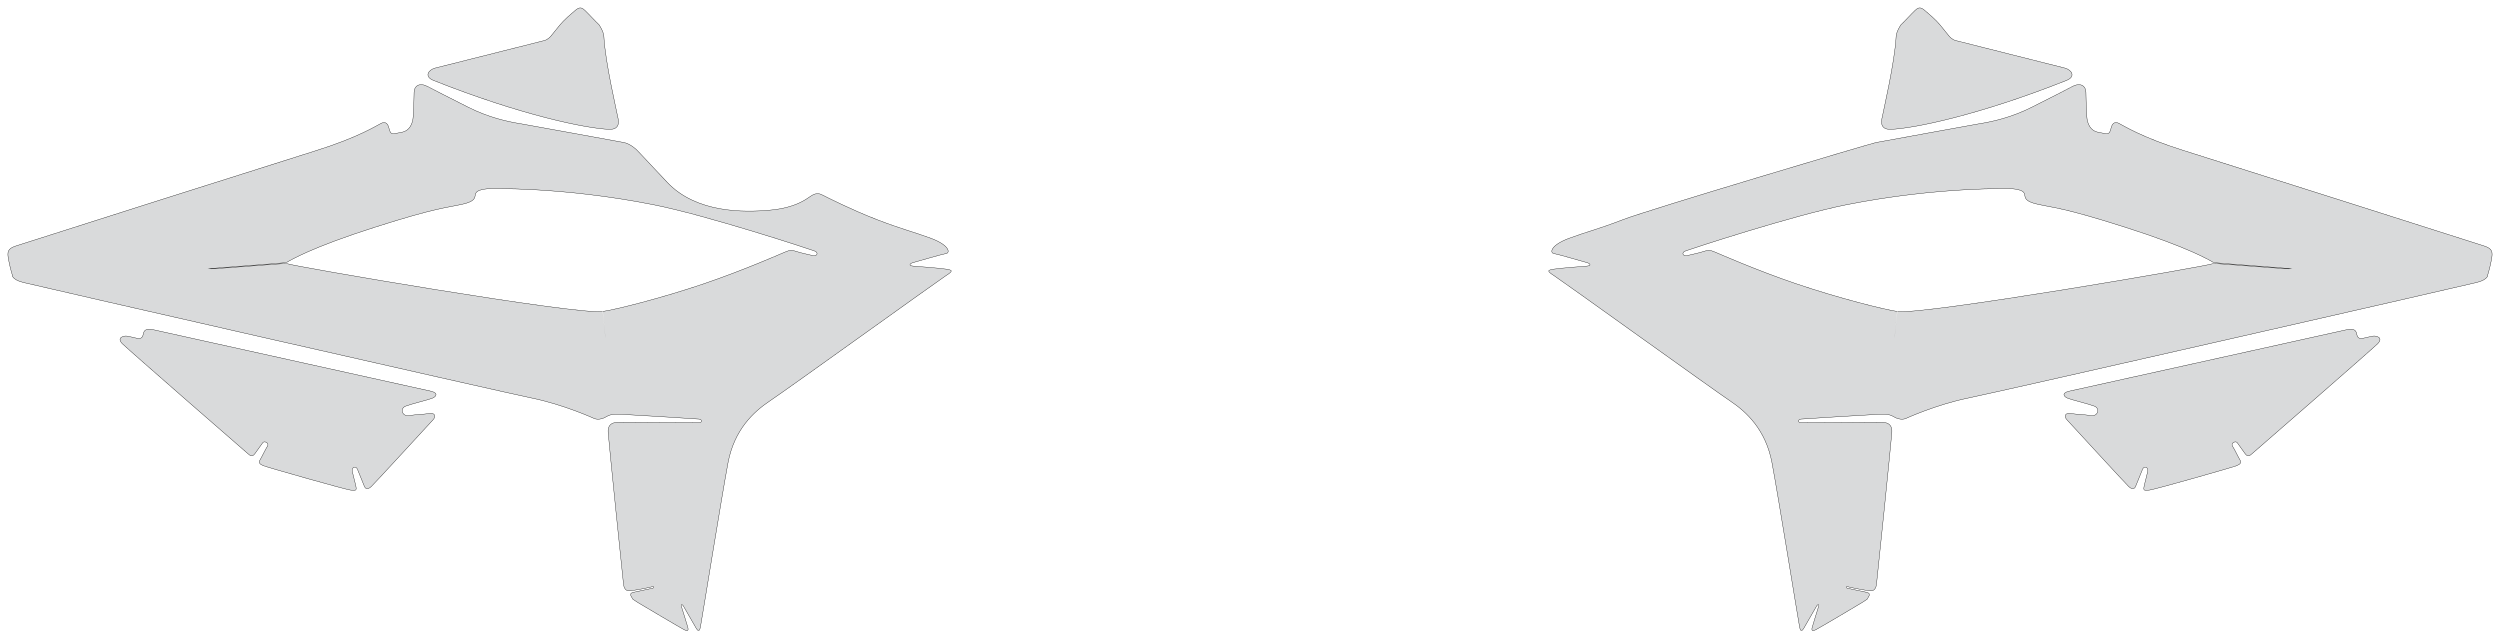 <?xml version="1.0" encoding="utf-8"?><!-- Generator: PHP SVG Export - Web App)  --><!DOCTYPE svg PUBLIC "-//W3C//DTD SVG 1.1//EN" "http://www.w3.org/Graphics/SVG/1.1/DTD/svg11.dtd">
<svg width="7504.921" height="1916.828" viewBox="0 0 7504.921 1916.828" symetrie-x="3752.213" xmlns="http://www.w3.org/2000/svg" xmlns:xlink="http://www.w3.org/1999/xlink">
  <defs>
    <filter id="ombrefond" x="0" y="0" width="200%" height="200%">
      <feOffset result="offOut" in="SourceAlpha" dx="8" dy="8"></feOffset>
      <feComponentTransfer result="transferOut" in="offOut">
        <feFuncA type="linear" slope="0.4"></feFuncA>
      </feComponentTransfer>
      <feGaussianBlur result="blurOut" in="transferOut" stdDeviation="10"></feGaussianBlur>
      <feBlend in="SourceGraphic" in2="blurOut" mode="normal"></feBlend>
    </filter>
  </defs>
  <g id="fonds">
    <path d="M2838.385,807.685C2815.521,804.438,2758.929,800.275,2741.288,798.856C2723.644,797.432,2735.005,789.682,2739.516,788.748C2744.031,787.814,2827.453,763.122,2840.149,761.138C2852.839,759.156,2850.345,735.959,2794.493,715.316C2738.641,694.672,2708.404,688.568,2631.936,659.041C2555.468,629.517,2480.127,591.173,2470.206,586.031C2460.283,580.888,2450.747,577.833,2434.849,588.181C2418.952,598.529,2388.924,623.754,2311.673,630.792C2234.422,637.829,2090.084,640.39,2002.306,546.63C1914.527,452.872,1910.746,449.317,1910.746,449.317C1910.746,449.317,1892.34,431.72,1873.569,427.946C1854.793,424.173,1563.963,371.61,1563.963,371.61C1523.73,365.356,1466.76,352.695,1405.063,321.638C1343.363,290.576,1309.293,273.08,1283.828,259.713C1258.361,246.346,1243.099,258.869,1243.082,277.281C1243.063,295.694,1241.694,326.751,1240.447,349.475C1239.198,372.203,1228.899,392.882,1206.511,397.053C1184.122,401.227,1184.122,401.227,1184.122,401.227C1184.122,401.227,1173.493,404.488,1170.083,392.694C1166.672,380.895,1164.981,376.954,1164.981,376.954C1164.981,376.954,1159.356,362.707,1145.173,369.75C1130.99,376.791,1075.233,412.552,950.192,451.717C825.151,490.882,73.593,729.61,47.973,738.235C22.354,746.86,20.975,755.587,26.094,781.656C31.214,807.723,36.477,823.796,36.477,823.796C36.477,823.796,33.014,838.492,69.12,847.767C105.225,857.042,1497.762,1174.787,1595.448,1194.708C1693.136,1214.629,1784.004,1256.444,1784.004,1256.444C1784.004,1256.444,1799.853,1263.887,1821.336,1250.24C1835.589,1241.187,1857.921,1243.777,1873.661,1244.256C1889.402,1244.738,2082.105,1256.857,2097.409,1258.017C2108.653,1258.869,2109.184,1268.868,2097.929,1268.702C2093.122,1268.629,1874.323,1267.975,1861.324,1267.57C1851.845,1267.276,1823.356,1266.016,1825.642,1297.793C1827.928,1329.569,1870.136,1742.836,1871.841,1754.735C1873.541,1766.632,1878.932,1773.96,1889.06,1773.734C1899.184,1773.504,1951.192,1763.64,1957.848,1761.365C1964.507,1759.086,1963.129,1765.024,1959.367,1765.804C1955.607,1766.581,1901.449,1778.205,1899.654,1778.554C1897.856,1778.904,1890.151,1781.788,1894.133,1788.762C1898.111,1795.735,1899.325,1798.253,1899.325,1798.253C1899.325,1798.253,1904.1,1802.157,1914.669,1808.639C1925.24,1815.126,2045.669,1886.533,2054.522,1890.744C2063.375,1894.958,2067.553,1894.183,2064.877,1883.479C2062.198,1872.777,2046.891,1825.565,2045.149,1819.372C2043.408,1813.184,2049.052,1814.598,2051.241,1818.713C2053.43,1822.829,2084.789,1877.606,2089.59,1885.423C2094.393,1893.243,2099.23,1898.563,2102.546,1882.698C2105.86,1866.832,2166.788,1488.225,2185.475,1389.27C2204.166,1290.318,2261.436,1236.663,2311.662,1203.156C2361.889,1169.646,2816.051,842.849,2838.759,828.184C2861.461,813.522,2861.248,810.933,2838.385,807.685z M2441.357,767.525C2432.142,765.143,2407.472,760.284,2391.672,755.179C2375.874,750.075,2373.002,749.908,2355.401,757.148C2346.94,760.631,2232.795,811.162,2113.33,851.681C1986.046,894.85,1851.897,928.558,1810.095,934.882C1809.876,934.915,1817.603,1013.054,1817.388,1013.084C1817.211,1013.112,1809.088,935.034,1808.915,935.059C1808.753,935.083,1808.59,935.105,1808.432,935.129C1731.794,946.008,869.474,797.523,860.879,791.274C858.467,789.519,624.052,809.612,623.702,807.246C623.491,805.828,856.71,790.025,860.683,787.645C871.273,781.302,935.194,742.847,1123.694,682.614C1312.195,622.379,1339.976,624.193,1389.818,612.677C1457.824,596.966,1394.804,573.677,1465.142,566.455C1465.142,566.455,1685.19,559.667,1962.321,614.699C2122.046,646.416,2429.153,747.355,2444.689,753.205C2460.226,759.056,2450.569,769.912,2441.357,767.525z M1301.591,241.503C1564.522,345.997,1761.455,386.161,1829.6,388.353C1849.338,388.989,1859.764,378.769,1855.92,357.987C1852.074,337.205,1816.528,185.841,1812.874,109.977C1812.104,93.973,1798.296,74.318,1798.296,74.318C1789.378,66.316,1764.103,38.654,1756.214,31.468C1748.327,24.286,1741.488,19.007,1728.339,30.103C1715.188,41.197,1692.873,59.884,1680.167,75.766C1667.463,91.648,1653.875,108.307,1653.875,108.307C1653.875,108.307,1645.702,118.635,1633.985,121.725C1622.266,124.812,1327.37,198.746,1306.481,204.255C1285.592,209.76,1272.508,229.946,1301.591,241.503z M1292.825,1174.171C1268.659,1168.666,457.911,989.266,457.911,989.266C440.907,985.608,432.414,991.011,430.608,1000.856C428.799,1010.702,425.724,1018.711,410.79,1015.431C395.857,1012.155,392.844,1011.066,381.961,1009.069C371.079,1007.07,348.966,1013.723,367.548,1032.135C386.13,1050.547,737.146,1356.05,744.581,1362.237C752.016,1368.425,757.05,1373.097,765.647,1361.284C774.244,1349.47,784.261,1335.773,788.7,1329.092C793.142,1322.407,809.481,1329.692,802.82,1339.72C796.158,1349.744,786.271,1371.499,780.93,1380.159C775.589,1388.823,779.07,1393.212,790.513,1397.992C801.955,1402.773,1036.143,1469.34,1051.88,1471.159C1067.616,1472.975,1070.822,1473.032,1068.674,1461.386C1066.526,1449.741,1060.856,1431.025,1057.725,1415.985C1054.594,1400.947,1069.02,1398.238,1073.006,1408.61C1076.992,1418.985,1091.494,1453.788,1093.652,1459.545C1095.809,1465.297,1101.923,1472.847,1114.952,1460.24C1127.979,1447.632,1290.727,1270.21,1300.075,1260.14C1309.424,1250.074,1306.239,1238.239,1287.996,1241.318C1269.753,1244.395,1250.01,1243.986,1228.468,1247.528C1206.926,1251.07,1199.712,1226.177,1217.584,1219.281C1235.455,1212.387,1283.637,1200.875,1296.887,1195.809C1310.137,1190.745,1316.991,1179.681,1292.825,1174.171z " fill="#d9dadb" stroke="#000000" id="bordperdu"></path>
    <path d="M4666.175,828.185C4688.883,842.85,5143.045,1169.647,5193.272,1203.157C5243.498,1236.665,5300.768,1290.32,5319.459,1389.272C5338.146,1488.225,5399.075,1866.834,5402.39,1882.7C5405.706,1898.563,5410.541,1893.244,5415.344,1885.425C5420.145,1877.607,5451.504,1822.829,5453.693,1818.714C5455.883,1814.6,5461.526,1813.185,5459.784,1819.373C5458.041,1825.566,5442.736,1872.779,5440.057,1883.481C5437.383,1894.183,5441.558,1894.959,5450.413,1890.745C5459.268,1886.535,5579.695,1815.128,5590.266,1808.641C5600.834,1802.157,5605.609,1798.255,5605.609,1798.255C5605.609,1798.255,5606.823,1795.737,5610.801,1788.763C5614.783,1781.79,5607.077,1778.905,5605.28,1778.556C5603.483,1778.205,5549.327,1766.583,5545.567,1765.805C5541.805,1765.028,5540.427,1759.088,5547.086,1761.367C5553.742,1763.641,5605.748,1773.507,5615.873,1773.735C5626,1773.963,5631.392,1766.635,5633.092,1754.736C5634.796,1742.839,5677.005,1329.571,5679.292,1297.794C5681.577,1266.018,5653.089,1267.278,5643.61,1267.572C5630.609,1267.976,5411.812,1268.631,5407.005,1268.703C5395.75,1268.869,5396.281,1258.87,5407.525,1258.019C5422.828,1256.858,5615.532,1244.74,5631.273,1244.258C5647.013,1243.779,5669.345,1241.19,5683.597,1250.242C5705.081,1263.889,5720.93,1256.446,5720.93,1256.446C5720.93,1256.446,5811.798,1214.631,5909.486,1194.709C6007.173,1174.787,7399.709,857.044,7435.813,847.769C7471.92,838.494,7468.455,823.798,7468.455,823.798C7468.455,823.798,7473.719,807.725,7478.837,781.657C7483.958,755.588,7482.578,746.862,7456.958,738.237C7431.338,729.611,6679.782,490.884,6554.74,451.718C6429.697,412.554,6373.94,376.793,6359.759,369.751C6345.573,362.708,6339.949,376.956,6339.949,376.956C6339.949,376.956,6338.258,380.896,6334.849,392.695C6331.438,404.491,6320.808,401.229,6320.808,401.229C6320.808,401.229,6320.808,401.229,6298.418,397.055C6276.03,392.883,6265.731,372.204,6264.484,349.477C6263.233,326.753,6261.866,295.697,6261.847,277.283C6261.828,258.869,6246.566,246.348,6221.101,259.715C6195.636,273.082,6161.566,290.576,6099.864,321.639C6038.169,352.697,5981.199,365.357,5940.966,371.612C5940.966,371.612,5650.136,424.175,5631.36,427.947C5612.584,431.72,4949.459,629.518,4872.99,659.042C4796.522,688.569,4766.287,694.674,4710.433,715.318C4654.581,735.962,4652.087,759.157,4664.777,761.14C4677.471,763.123,4760.895,787.815,4765.409,788.749C4769.92,789.684,4781.282,797.432,4763.638,798.857C4745.996,800.277,4689.405,804.44,4666.541,807.687C4643.678,810.933,4643.466,813.522,4666.175,828.185z M5060.237,753.205C5075.773,747.355,5382.88,646.416,5542.605,614.699C5819.736,559.667,6039.784,566.455,6039.784,566.455C6110.121,573.677,6047.102,596.966,6115.106,612.677C6164.95,624.193,6192.731,622.379,6381.23,682.614C6569.732,742.847,6633.653,781.303,6644.242,787.645C6648.215,790.027,6881.433,805.828,6881.224,807.246C6880.872,809.61,6646.459,789.518,6644.047,791.274C6635.45,797.523,5773.132,946.008,5696.493,935.129C5696.334,935.105,5696.173,935.083,5696.011,935.059C5695.838,935.034,5687.715,1013.112,5687.538,1013.084C5687.323,1013.054,5695.05,934.917,5694.831,934.882C5653.03,928.558,5518.881,894.85,5391.596,851.681C5272.131,811.162,5157.985,760.632,5149.525,757.148C5131.922,749.908,5129.052,750.074,5113.254,755.179C5097.456,760.284,5072.784,765.143,5063.569,767.525C5054.359,769.912,5044.701,759.056,5060.237,753.205z M6198.446,204.255C6177.559,198.748,5882.663,124.812,5870.944,121.725C5859.227,118.635,5851.054,108.307,5851.054,108.307C5851.054,108.307,5837.464,91.648,5824.761,75.766C5812.056,59.884,5789.741,41.197,5776.589,30.103C5763.441,19.007,5756.601,24.286,5748.713,31.468C5740.826,38.654,5715.551,66.317,5706.633,74.318C5706.633,74.318,5692.825,93.973,5692.054,109.977C5688.399,185.841,5652.852,337.205,5649.007,357.987C5645.163,378.767,5655.589,388.989,5675.328,388.353C5743.47,386.161,5940.405,345.997,6203.335,241.503C6232.42,229.946,6219.332,209.76,6198.446,204.255z M6208.04,1195.808C6221.291,1200.873,6269.47,1212.383,6287.342,1219.28C6305.217,1226.176,6298.002,1251.069,6276.46,1247.526C6254.918,1243.984,6235.173,1244.395,6216.931,1241.316C6198.69,1238.237,6195.503,1250.073,6204.854,1260.138C6214.202,1270.208,6376.948,1447.63,6389.975,1460.239C6403.003,1472.846,6409.115,1465.294,6411.274,1459.543C6413.431,1453.787,6427.935,1418.985,6431.921,1408.609C6435.909,1398.237,6450.335,1400.946,6447.203,1415.984C6444.073,1431.023,6438.402,1449.737,6436.255,1461.385C6434.107,1473.029,6437.311,1472.974,6453.049,1471.158C6468.784,1469.338,6702.972,1402.771,6714.413,1397.99C6725.856,1393.21,6729.335,1388.821,6723.996,1380.158C6718.658,1371.498,6708.77,1349.742,6702.108,1339.718C6695.445,1329.691,6711.786,1322.407,6716.225,1329.09C6720.669,1335.773,6730.682,1349.47,6739.28,1361.282C6747.879,1373.094,6752.913,1368.423,6760.346,1362.235C6767.78,1356.049,7118.796,1050.546,7137.378,1032.133C7155.963,1013.723,7133.85,1007.07,7122.968,1009.068C7112.085,1011.066,7109.073,1012.153,7094.137,1015.43C7079.206,1018.709,7076.126,1010.702,7074.321,1000.855C7072.512,991.009,7064.019,985.607,7047.017,989.264C7047.017,989.264,6236.27,1168.664,6212.104,1174.169C6187.937,1179.681,6194.79,1190.745,6208.04,1195.808z " fill="#d9dadb" stroke="#000000" id="bordperdu"></path>
  </g>
  <g id="dessin"></g>
</svg>
